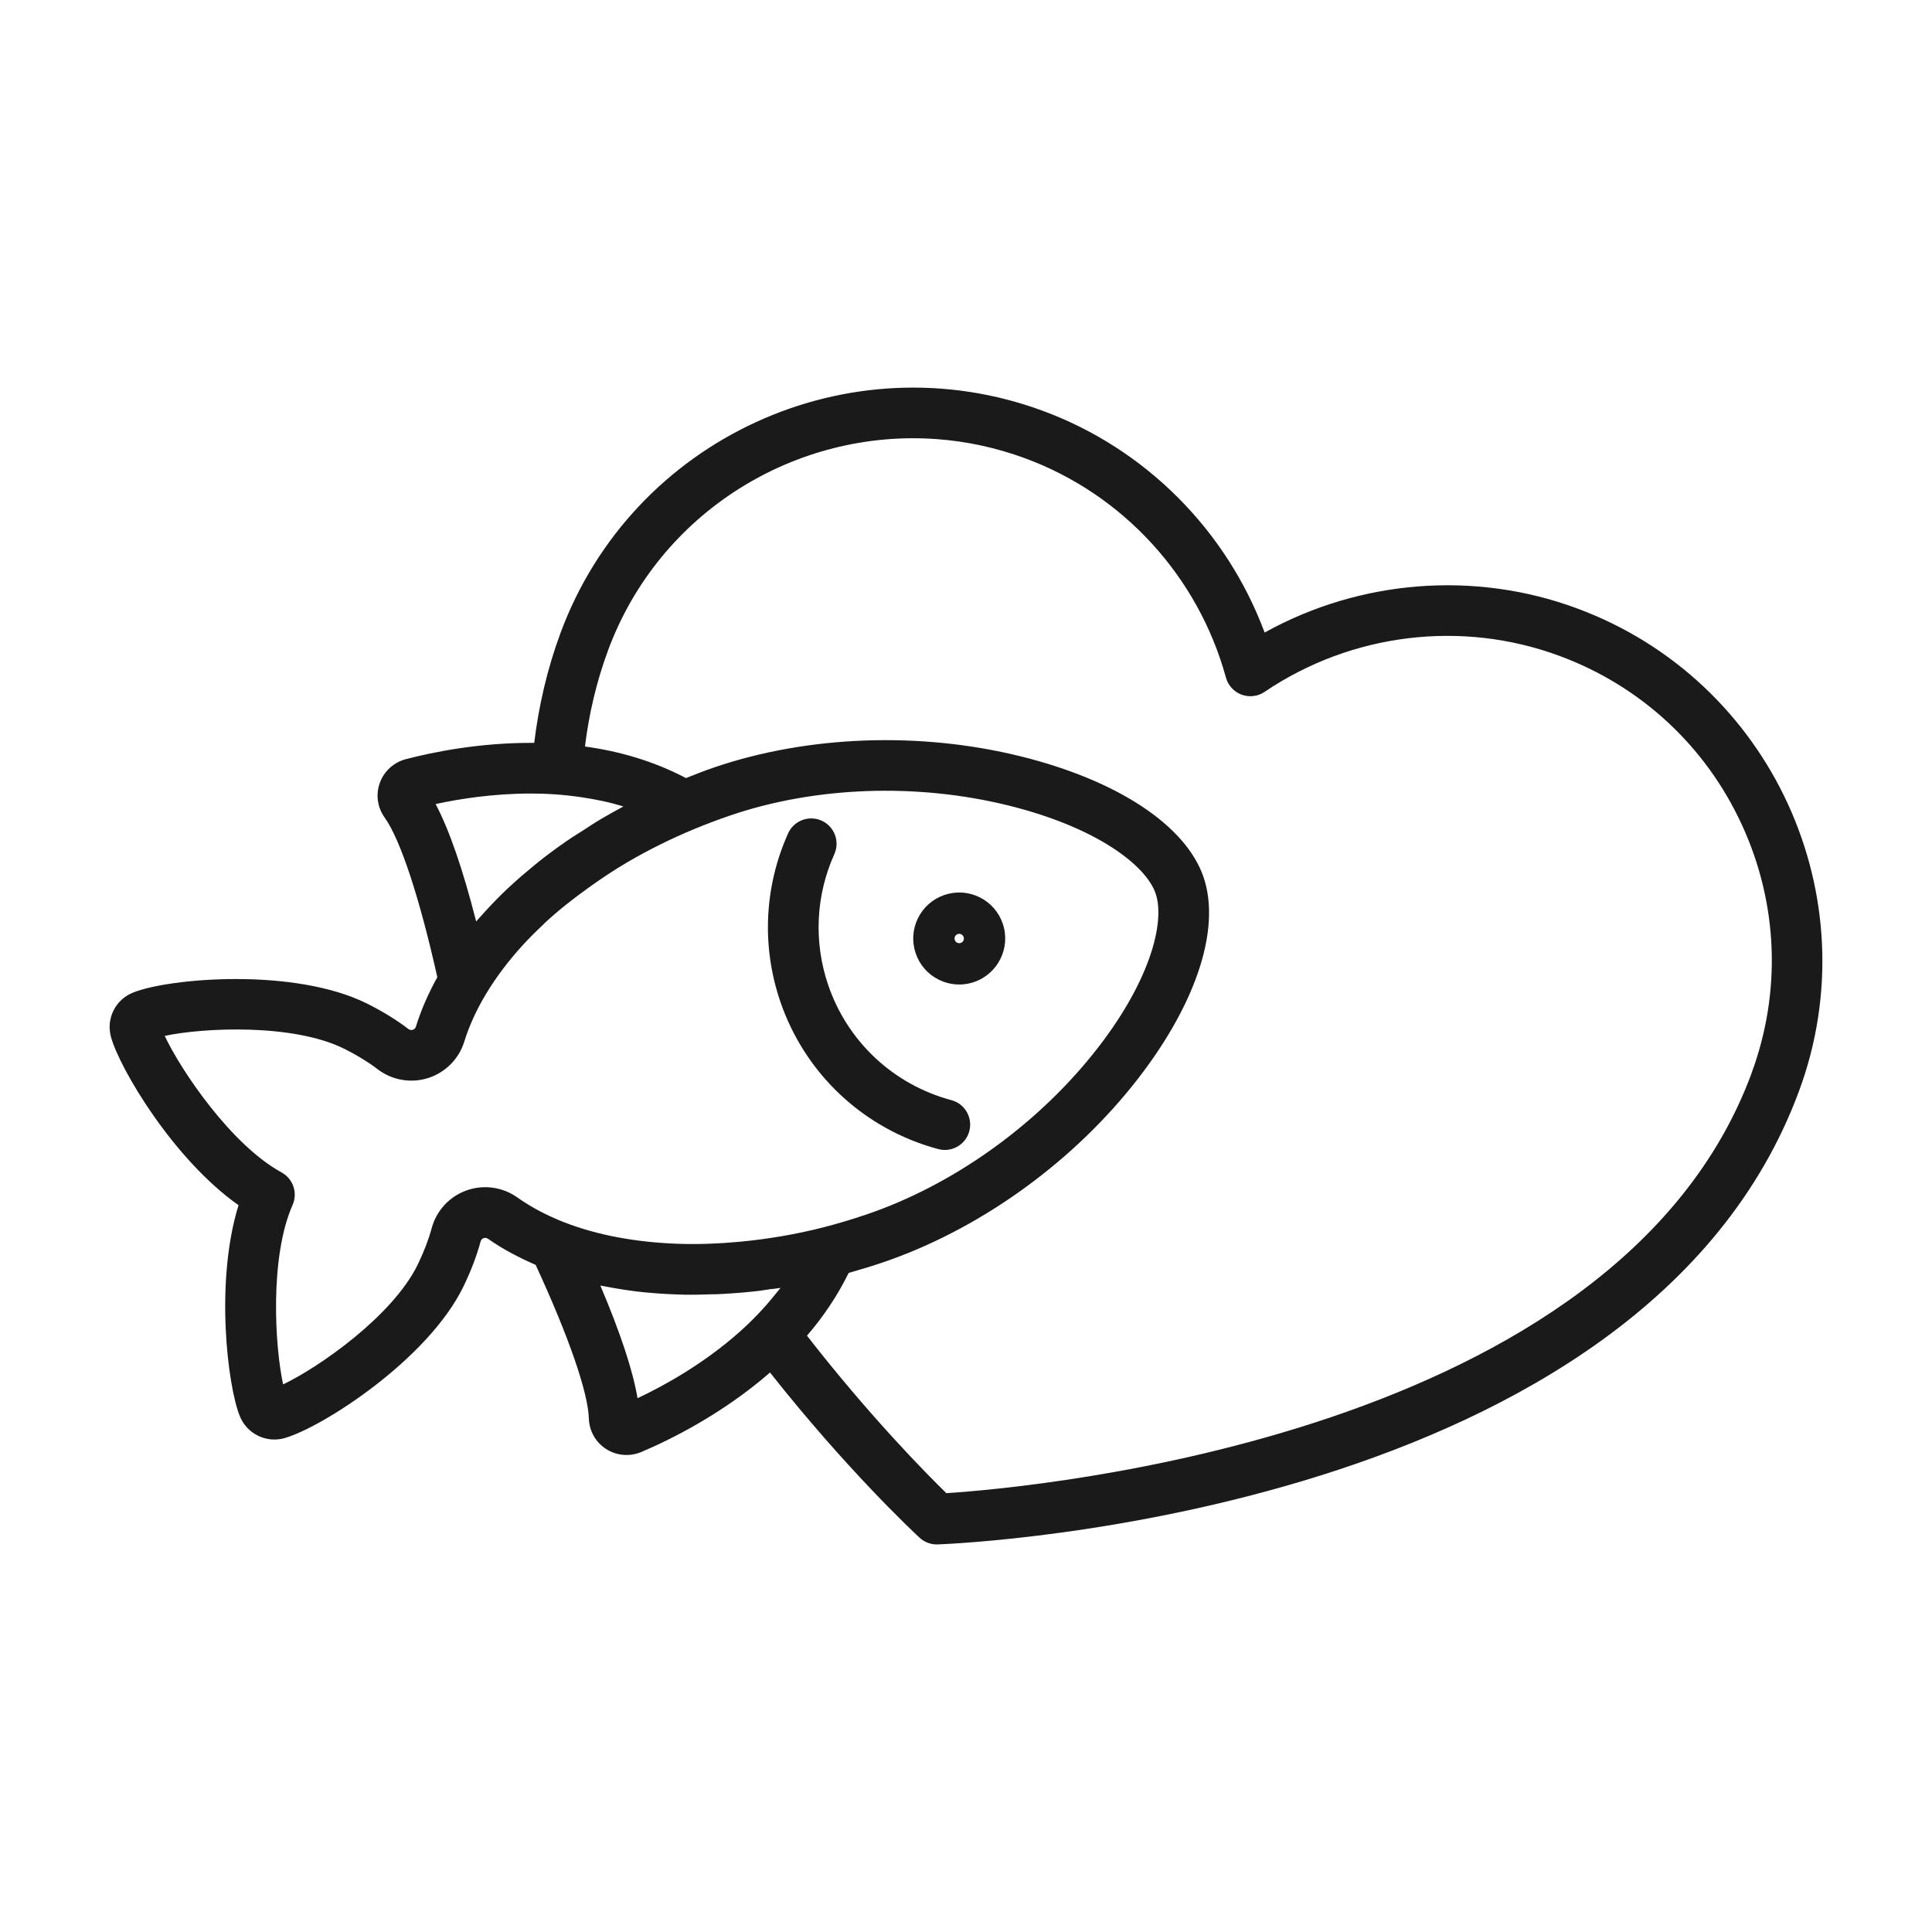 <?xml version="1.0" encoding="UTF-8"?>
<svg id="Layer_1" data-name="Layer 1" xmlns="http://www.w3.org/2000/svg" viewBox="0 0 1000 1000">
  <defs>
    <style>
      .cls-1 {
        fill: #1a1a1a;
      }
    </style>
  </defs>
  <path class="cls-1" d="M816.26,314.89c-53.13-19.65-112.38-14.81-161.69,12.51-19.68-52.84-61.54-95.05-114.66-114.7-100.57-37.18-212.61,14.37-249.79,114.93-6.97,18.85-11.28,37.87-13.61,56.88-28.17-.22-52.77,4.85-66.49,8.45-6.23,1.63-11.25,6.23-13.44,12.29-2.16,6.01-1.23,12.68,2.48,17.86,8.19,11.4,18.08,41.47,27.3,82.69-4.7,8.49-8.46,17.08-11.1,25.62-.31,1-1.04,1.42-1.6,1.59-.56.17-1.4.26-2.2-.35-6.05-4.63-13.19-9.04-21.24-13.1-37.75-18.94-102.88-13.29-121.37-5.8-9.18,3.66-14.06,13.61-11.37,23.09,4.48,16.16,32.12,63.08,66,86.96-12.32,39.57-5.65,93.6.61,109.08,2.8,7.06,9.31,11.61,16.5,12.15,2.15.16,4.36-.04,6.56-.64,19.32-5.37,74.41-40.63,92.78-78.6,3.9-8.09,6.88-15.93,8.85-23.28.27-1,.99-1.45,1.54-1.65.55-.19,1.38-.3,2.23.29,7.36,5.2,15.75,9.63,24.7,13.53,17.08,36.97,27.13,65.91,27.56,79.65.21,6.34,3.53,12.19,8.88,15.64,2.78,1.8,5.93,2.82,9.15,3.06,3.04.23,6.14-.26,9.06-1.47,14.67-6.2,41.78-19.49,66.67-41.16,39.24,49.7,73.56,81.93,77.41,85.5,2.19,2.02,4.99,3.23,7.94,3.45.48.04.98.05,1.46.03,14.87-.57,365.09-16.4,445.81-234.7,37.18-100.56-14.38-212.61-114.93-249.79ZM225.48,416.19c12.38-2.73,29.82-5.42,49-5.46,8.59-.02,17.49.57,26.51,1.92,7.23,1.08,14.5,2.53,21.68,4.79-3.85,2.04-7.62,4.15-11.33,6.33-.08.05-.15.1-.23.14-3.37,1.98-6.54,4.12-9.78,6.21-1.82,1.17-3.72,2.29-5.5,3.49-1.01.68-2.04,1.36-3.04,2.06-4.8,3.33-9.44,6.76-13.91,10.3-.83.66-1.63,1.34-2.45,2.01-.11.09-.21.18-.32.27-4.01,3.28-7.91,6.62-11.62,10.05-.51.47-1.05.93-1.55,1.4-4.04,3.8-7.83,7.71-11.47,11.67-.81.88-1.61,1.77-2.4,2.66,0,0,0,0,0,0-.86.97-1.78,1.92-2.61,2.9-6.93-27.17-13.95-47.5-20.99-60.75ZM246.29,477.33c-6.55,7.69-12.4,15.61-17.27,23.73,4.87-8.12,10.72-16.04,17.27-23.73ZM291.95,632.62s-.01,0-.02,0c-9.03-3.55-17.19-7.88-24.26-12.89-7.62-5.39-17.43-6.71-26.25-3.55-8.81,3.17-15.52,10.44-17.97,19.49-1.56,5.8-3.97,12.11-7.15,18.71-12.95,26.78-51.49,53.5-69.76,62.18-4.26-19.46-7.09-65.73,4.91-92.9,2.75-6.23.27-13.53-5.7-16.8-26.04-14.24-51.96-52.58-60.49-70.68,19.8-4.26,66.57-6.57,93.17,6.78,6.58,3.32,12.32,6.85,17.11,10.52,7.43,5.66,17.18,7.34,26.11,4.49,8.91-2.85,15.89-9.88,18.66-18.82,2.51-8.12,6.28-16.4,11.2-24.6,5.15-8.58,11.46-16.97,18.78-25.03,3.32-3.65,6.91-7.22,10.63-10.72.38-.36.71-.74,1.09-1.1.02-.02.05-.04.07-.07,6.82-6.33,14.4-12.31,22.39-18.04,6.56-4.71,13.35-9.28,20.59-13.5,10.73-6.25,22.15-11.93,34.1-16.9,6.25-2.59,12.66-5.01,19.06-7.19,43.96-14.94,96.33-16.8,143.74-5.08,45.79,11.31,71.26,31.05,76.2,45.59h0c5.07,14.93-2.99,46.4-32.45,83.06-30.35,37.77-73.1,68.05-117.28,83.06-7.15,2.43-14.43,4.61-21.62,6.48h0c-14.85,3.84-29.66,6.28-44.17,7.64-10.71,1-21.22,1.38-31.41,1.04-21.68-.73-41.93-4.39-59.27-11.17ZM401.42,669.76c-5.78,7.29-12.15,13.87-18.81,19.79-18.37,16.29-38.58,27.56-52.63,34.16-2.4-14.3-8.84-33.81-19.24-58.31,1.18.25,2.41.43,3.6.66,1.09.21,2.18.41,3.28.6,5.21.92,10.5,1.69,15.93,2.25.69.07,1.4.11,2.1.17,5.11.48,10.3.79,15.56.94.95.03,1.89.08,2.85.1,4.76.09,9.61-.03,14.47-.2.84-.03,1.66,0,2.51-.03,1.21-.05,2.42-.12,3.63-.19,5.85-.33,11.74-.79,17.68-1.49.49-.06.99-.14,1.48-.2,1.9-.23,3.81-.61,5.71-.88.02.03.04.06.06.09,1.47-.21,2.94-.37,4.42-.61-.82,1.1-1.75,2.08-2.6,3.16ZM906.59,555.58c-69.44,187.79-372.17,214.38-416.76,217.28-10.35-10.1-39.64-39.76-72.14-81.51,8.29-9.61,15.67-20.47,21.59-32.51h0c5.88-1.65,11.77-3.41,17.57-5.38,48.78-16.58,95.9-49.91,129.28-91.47,32.35-40.27,46.12-80.61,36.84-107.92-9.11-26.8-44.52-50.2-94.74-62.61-52.13-12.89-109.88-10.8-158.46,5.71-4.94,1.68-9.83,3.63-14.73,5.56-16.93-8.93-34.81-13.94-52.27-16.34,2.07-16.68,5.87-33.3,11.92-49.68,26.58-71.88,97.38-114.82,170.25-109.42,15.32,1.13,30.74,4.41,45.85,9.99,50.61,18.72,89.4,61.13,103.76,113.45,1.12,4.07,4.13,7.36,8.09,8.82,3.96,1.47,8.39.93,11.89-1.43,44.94-30.39,101.99-37.37,152.6-18.65,42.14,15.58,75.69,46.64,94.47,87.46,18.78,40.82,20.54,86.5,4.96,128.64Z"/>
  <path class="cls-1" d="M485.66,594.76c.81.22,1.63.36,2.43.42,6.16.45,11.97-3.51,13.62-9.69,1.87-6.99-2.28-14.18-9.27-16.05-29.98-8.02-53.82-30.32-63.79-59.66-7.56-22.24-6.42-46.28,3.2-67.69,2.97-6.6.02-14.36-6.59-17.33-6.61-2.95-14.36-.02-17.33,6.59-12.34,27.48-13.8,58.33-4.11,86.87,12.79,37.65,43.39,66.27,81.84,76.55Z"/>
  <path class="cls-1" d="M485.97,507.12c2.79,1.37,5.76,2.18,8.77,2.4,3.15.23,6.34-.17,9.42-1.22,12.42-4.23,19.09-17.76,14.87-30.19h0c-2.05-6.03-6.32-10.89-12.02-13.7-5.71-2.8-12.16-3.23-18.17-1.18-6.02,2.04-10.89,6.31-13.7,12.02-2.81,5.7-3.23,12.16-1.18,18.18,2.05,6.02,6.31,10.88,12.01,13.69ZM495.71,483.48c.31-.1.64-.14.96-.12.31.02.62.11.89.24.56.28,1.02.8,1.22,1.38l-4.58,1.56c-.43-1.26.25-2.63,1.51-3.07ZM498.78,485c.2.59.15,1.28-.12,1.84-.28.57-.8,1.02-1.38,1.22-.61.21-1.3.16-1.86-.12-.56-.28-1.01-.79-1.22-1.39l4.58-1.56Z"/>
</svg>